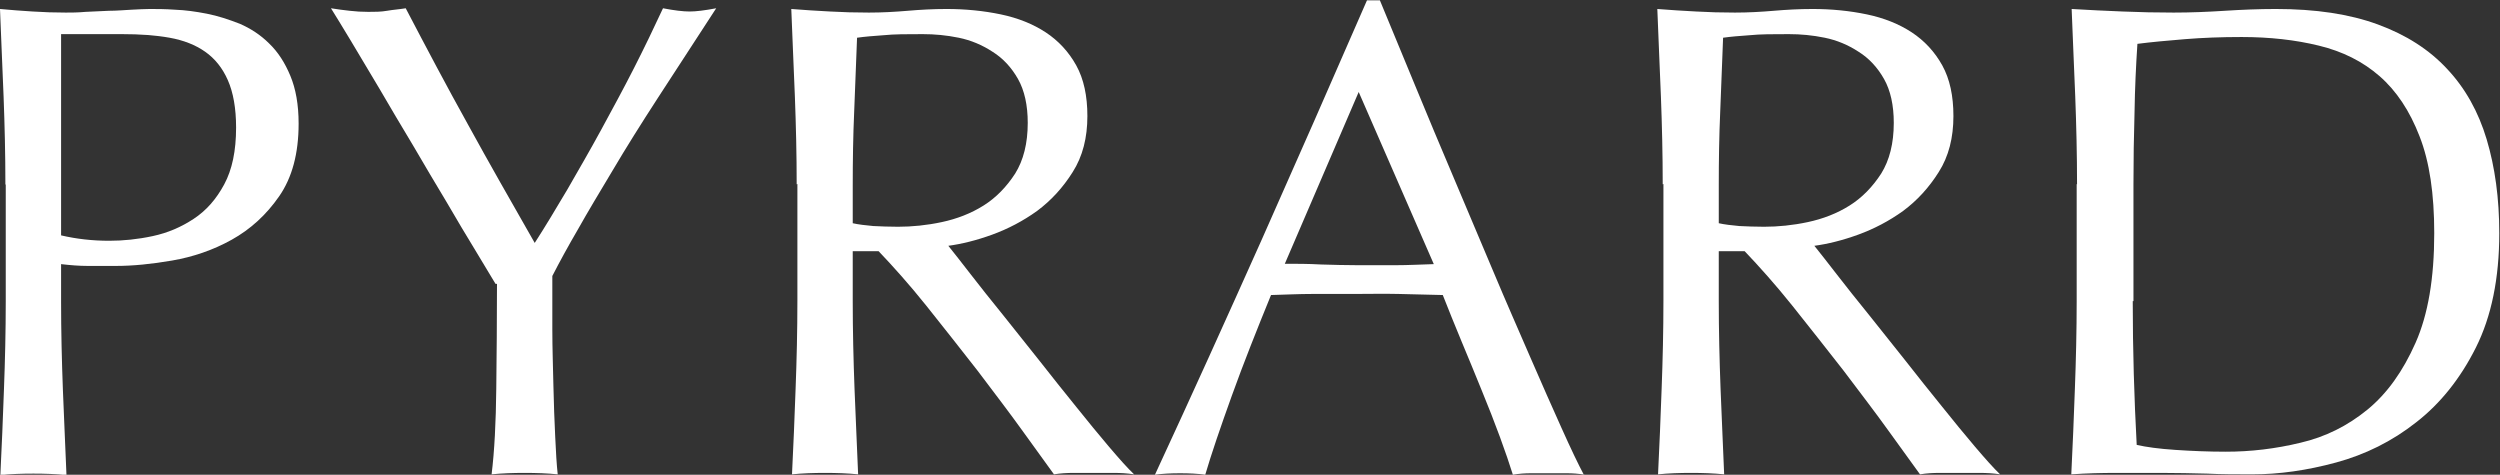 <?xml version="1.0" encoding="UTF-8"?><svg id="Layer_1" xmlns="http://www.w3.org/2000/svg" viewBox="0 0 69.57 13.21"><rect x="0" y="0" width="69.57" height="13.21" fill="#333333" stroke="none"/><defs><style>.cls-1{fill:#fff;stroke-width:0px;}</style></defs><path class="cls-1" d="m.15,5.13c0-.83-.02-1.64-.05-2.44-.03-.8-.07-1.61-.1-2.44.3.03.61.05.91.07.31.02.61.03.92.03.15,0,.33,0,.55-.02.21-.01.43-.02.65-.03.22,0,.43-.02.63-.03.2-.01.37-.02.51-.02.19,0,.42,0,.7.02.28.01.57.05.88.11.31.06.61.16.92.28.3.13.58.31.82.55.25.24.44.54.59.9.15.36.23.8.23,1.33,0,.83-.18,1.5-.54,2.02-.36.52-.8.92-1.32,1.21-.52.29-1.08.48-1.66.58-.58.1-1.1.15-1.56.15-.29,0-.55,0-.79,0-.24,0-.48-.02-.74-.05v1.04c0,.83.02,1.65.05,2.45.03.81.07,1.6.1,2.38-.29-.03-.6-.04-.92-.04s-.63.01-.92.04c.04-.78.07-1.57.1-2.38.03-.8.05-1.62.05-2.45v-3.25Zm1.55,1.42c.43.1.87.15,1.34.15.39,0,.79-.04,1.21-.13s.79-.25,1.14-.48c.35-.23.63-.55.85-.96s.33-.93.33-1.58c0-.54-.08-.98-.23-1.32-.15-.34-.36-.6-.63-.79s-.6-.32-.99-.39c-.39-.07-.83-.1-1.32-.1h-1.7v5.6Z"/><path class="cls-1" d="m13.79,7.9c-.13-.21-.31-.52-.56-.93-.25-.41-.52-.86-.81-1.36-.3-.5-.61-1.02-.93-1.57-.33-.55-.64-1.07-.93-1.57-.3-.5-.56-.94-.8-1.34s-.42-.69-.55-.9c.18.03.35.05.52.07s.34.03.52.03.35,0,.52-.03.34-.04.52-.07c.57,1.09,1.14,2.17,1.73,3.23.58,1.06,1.21,2.16,1.86,3.3.29-.45.59-.95.91-1.49.31-.54.63-1.09.94-1.66.31-.57.62-1.14.91-1.71.29-.57.56-1.13.81-1.67.31.06.56.09.74.09s.42-.03.74-.09c-.6.92-1.14,1.75-1.62,2.49-.48.74-.9,1.41-1.26,2.02-.36.6-.69,1.15-.96,1.63-.28.48-.52.92-.72,1.31,0,.47,0,.96,0,1.49,0,.53.02,1.05.03,1.56.01.51.03.98.05,1.42s.04.78.07,1.05c-.29-.03-.6-.04-.92-.04s-.63.01-.92.04c.08-.65.12-1.45.13-2.38.01-.93.02-1.91.02-2.92Z"/><path class="cls-1" d="m22.17,5.13c0-.83-.02-1.64-.05-2.44-.03-.8-.07-1.61-.1-2.44.36.03.72.05,1.08.07.35.02.71.03,1.08.03s.72-.02,1.08-.05c.35-.03.71-.05,1.08-.05.53,0,1.03.05,1.51.15.48.1.9.27,1.25.5s.64.54.85.92c.21.38.31.85.31,1.41,0,.6-.13,1.12-.41,1.56-.27.43-.6.79-.99,1.08-.39.28-.81.5-1.25.66s-.85.26-1.22.31c.15.19.36.45.62.79.26.34.56.71.89,1.12s.67.84,1.02,1.28c.35.45.69.87,1.02,1.28.33.41.63.78.92,1.12.29.34.52.6.7.77-.19-.03-.38-.04-.57-.04h-1.11c-.19,0-.37.01-.55.04-.19-.26-.48-.66-.86-1.19-.38-.53-.81-1.09-1.27-1.7-.47-.6-.94-1.2-1.42-1.8-.48-.6-.93-1.1-1.33-1.52h-.72v1.38c0,.83.02,1.65.05,2.45.03.81.07,1.6.1,2.38-.29-.03-.6-.04-.92-.04s-.63.01-.92.04c.04-.78.07-1.57.1-2.38.03-.8.05-1.62.05-2.45v-3.25Zm1.55,1.08c.18.04.37.06.58.08.21.01.44.02.69.02.39,0,.8-.04,1.22-.13.42-.09.81-.24,1.16-.46.35-.22.64-.52.88-.89.23-.37.35-.84.35-1.41,0-.49-.09-.9-.27-1.22-.18-.32-.42-.58-.71-.76-.29-.19-.6-.32-.94-.39-.34-.07-.67-.1-1-.1-.44,0-.8,0-1.09.03-.29.02-.53.04-.74.07-.03.69-.05,1.38-.08,2.06-.03.68-.04,1.36-.04,2.04v1.08Z"/><path class="cls-1" d="m44.1,13.21c-.18-.03-.34-.04-.5-.04h-1c-.16,0-.32.01-.5.04-.09-.29-.21-.64-.36-1.05-.15-.41-.32-.84-.5-1.28-.18-.45-.37-.9-.56-1.36-.19-.46-.37-.9-.53-1.31-.4-.01-.81-.02-1.23-.03s-.83,0-1.25,0c-.39,0-.77,0-1.15,0s-.76.02-1.15.03c-.4.98-.77,1.91-1.09,2.8s-.57,1.62-.74,2.2c-.21-.03-.45-.04-.7-.04s-.48.01-.7.04c1.02-2.2,2.01-4.39,2.98-6.56.97-2.18,1.94-4.39,2.92-6.64h.36c.3.73.63,1.52.98,2.37.35.85.71,1.71,1.08,2.58.37.87.73,1.73,1.09,2.58.36.86.71,1.65,1.03,2.39.32.74.61,1.39.87,1.97s.47,1.02.63,1.32Zm-8.36-5.87c.33,0,.67,0,1.02.02.35.01.69.02,1.02.02.35,0,.7,0,1.06,0,.35,0,.7-.02,1.06-.03l-2.09-4.79-2.06,4.79Z"/><path class="cls-1" d="m46.27,5.13c0-.83-.02-1.64-.05-2.44-.03-.8-.07-1.61-.1-2.44.36.03.72.05,1.08.07.35.02.71.03,1.08.03s.72-.02,1.08-.05c.35-.03.71-.05,1.08-.05.53,0,1.03.05,1.51.15.48.1.9.27,1.25.5s.64.54.85.92c.21.38.31.85.31,1.41,0,.6-.13,1.12-.41,1.56-.27.43-.6.79-.99,1.08-.39.28-.81.5-1.25.66s-.85.26-1.22.31c.15.19.36.45.62.79.26.34.56.71.89,1.12s.67.84,1.02,1.28c.35.45.69.87,1.02,1.28.33.41.63.78.92,1.12.29.34.52.6.7.77-.19-.03-.38-.04-.57-.04h-1.11c-.19,0-.37.01-.55.04-.19-.26-.48-.66-.86-1.19-.38-.53-.81-1.09-1.27-1.7-.47-.6-.94-1.2-1.42-1.8-.48-.6-.93-1.1-1.33-1.52h-.72v1.38c0,.83.02,1.65.05,2.45.03.81.07,1.6.1,2.38-.29-.03-.6-.04-.92-.04s-.63.01-.92.04c.04-.78.07-1.57.1-2.38.03-.8.05-1.62.05-2.45v-3.25Zm1.55,1.08c.18.04.37.06.58.08.21.01.44.02.69.02.39,0,.8-.04,1.22-.13.42-.09.81-.24,1.16-.46.35-.22.64-.52.88-.89.23-.37.35-.84.35-1.41,0-.49-.09-.9-.27-1.22-.18-.32-.42-.58-.71-.76-.29-.19-.6-.32-.94-.39-.34-.07-.67-.1-1-.1-.44,0-.8,0-1.09.03-.29.02-.53.04-.74.07-.03.69-.05,1.38-.08,2.06-.03.68-.04,1.36-.04,2.04v1.08Z"/><path class="cls-1" d="m57.8,5.13c0-.83-.02-1.64-.05-2.44-.03-.8-.07-1.61-.1-2.44.48.03.95.05,1.42.07s.95.03,1.42.03.95-.02,1.42-.05c.47-.03.95-.05,1.42-.05,1.11,0,2.05.14,2.84.43.79.29,1.43.7,1.93,1.24.5.53.87,1.19,1.1,1.96.23.77.35,1.64.35,2.61,0,1.26-.22,2.32-.65,3.18-.43.86-.99,1.56-1.66,2.08-.67.53-1.42.9-2.23,1.12-.81.22-1.59.33-2.33.33-.43,0-.85,0-1.26-.02-.42-.01-.84-.02-1.26-.02h-1.26c-.42,0-.84.01-1.26.04.04-.78.07-1.57.1-2.38.03-.8.05-1.62.05-2.45v-3.25Zm1.55,3.25c0,1.36.04,2.69.11,4,.26.06.62.11,1.08.14.45.03.92.05,1.4.05.69,0,1.38-.08,2.08-.25.69-.16,1.31-.47,1.86-.92.55-.45.99-1.07,1.34-1.86s.52-1.8.52-3.05c0-1.09-.13-1.99-.41-2.7-.27-.7-.64-1.26-1.11-1.67s-1.03-.69-1.69-.85c-.65-.16-1.37-.24-2.15-.24-.57,0-1.09.02-1.58.06-.49.04-.93.08-1.32.13-.04.6-.07,1.24-.08,1.9-.02.66-.03,1.33-.03,2.01v3.25Z"/></svg>